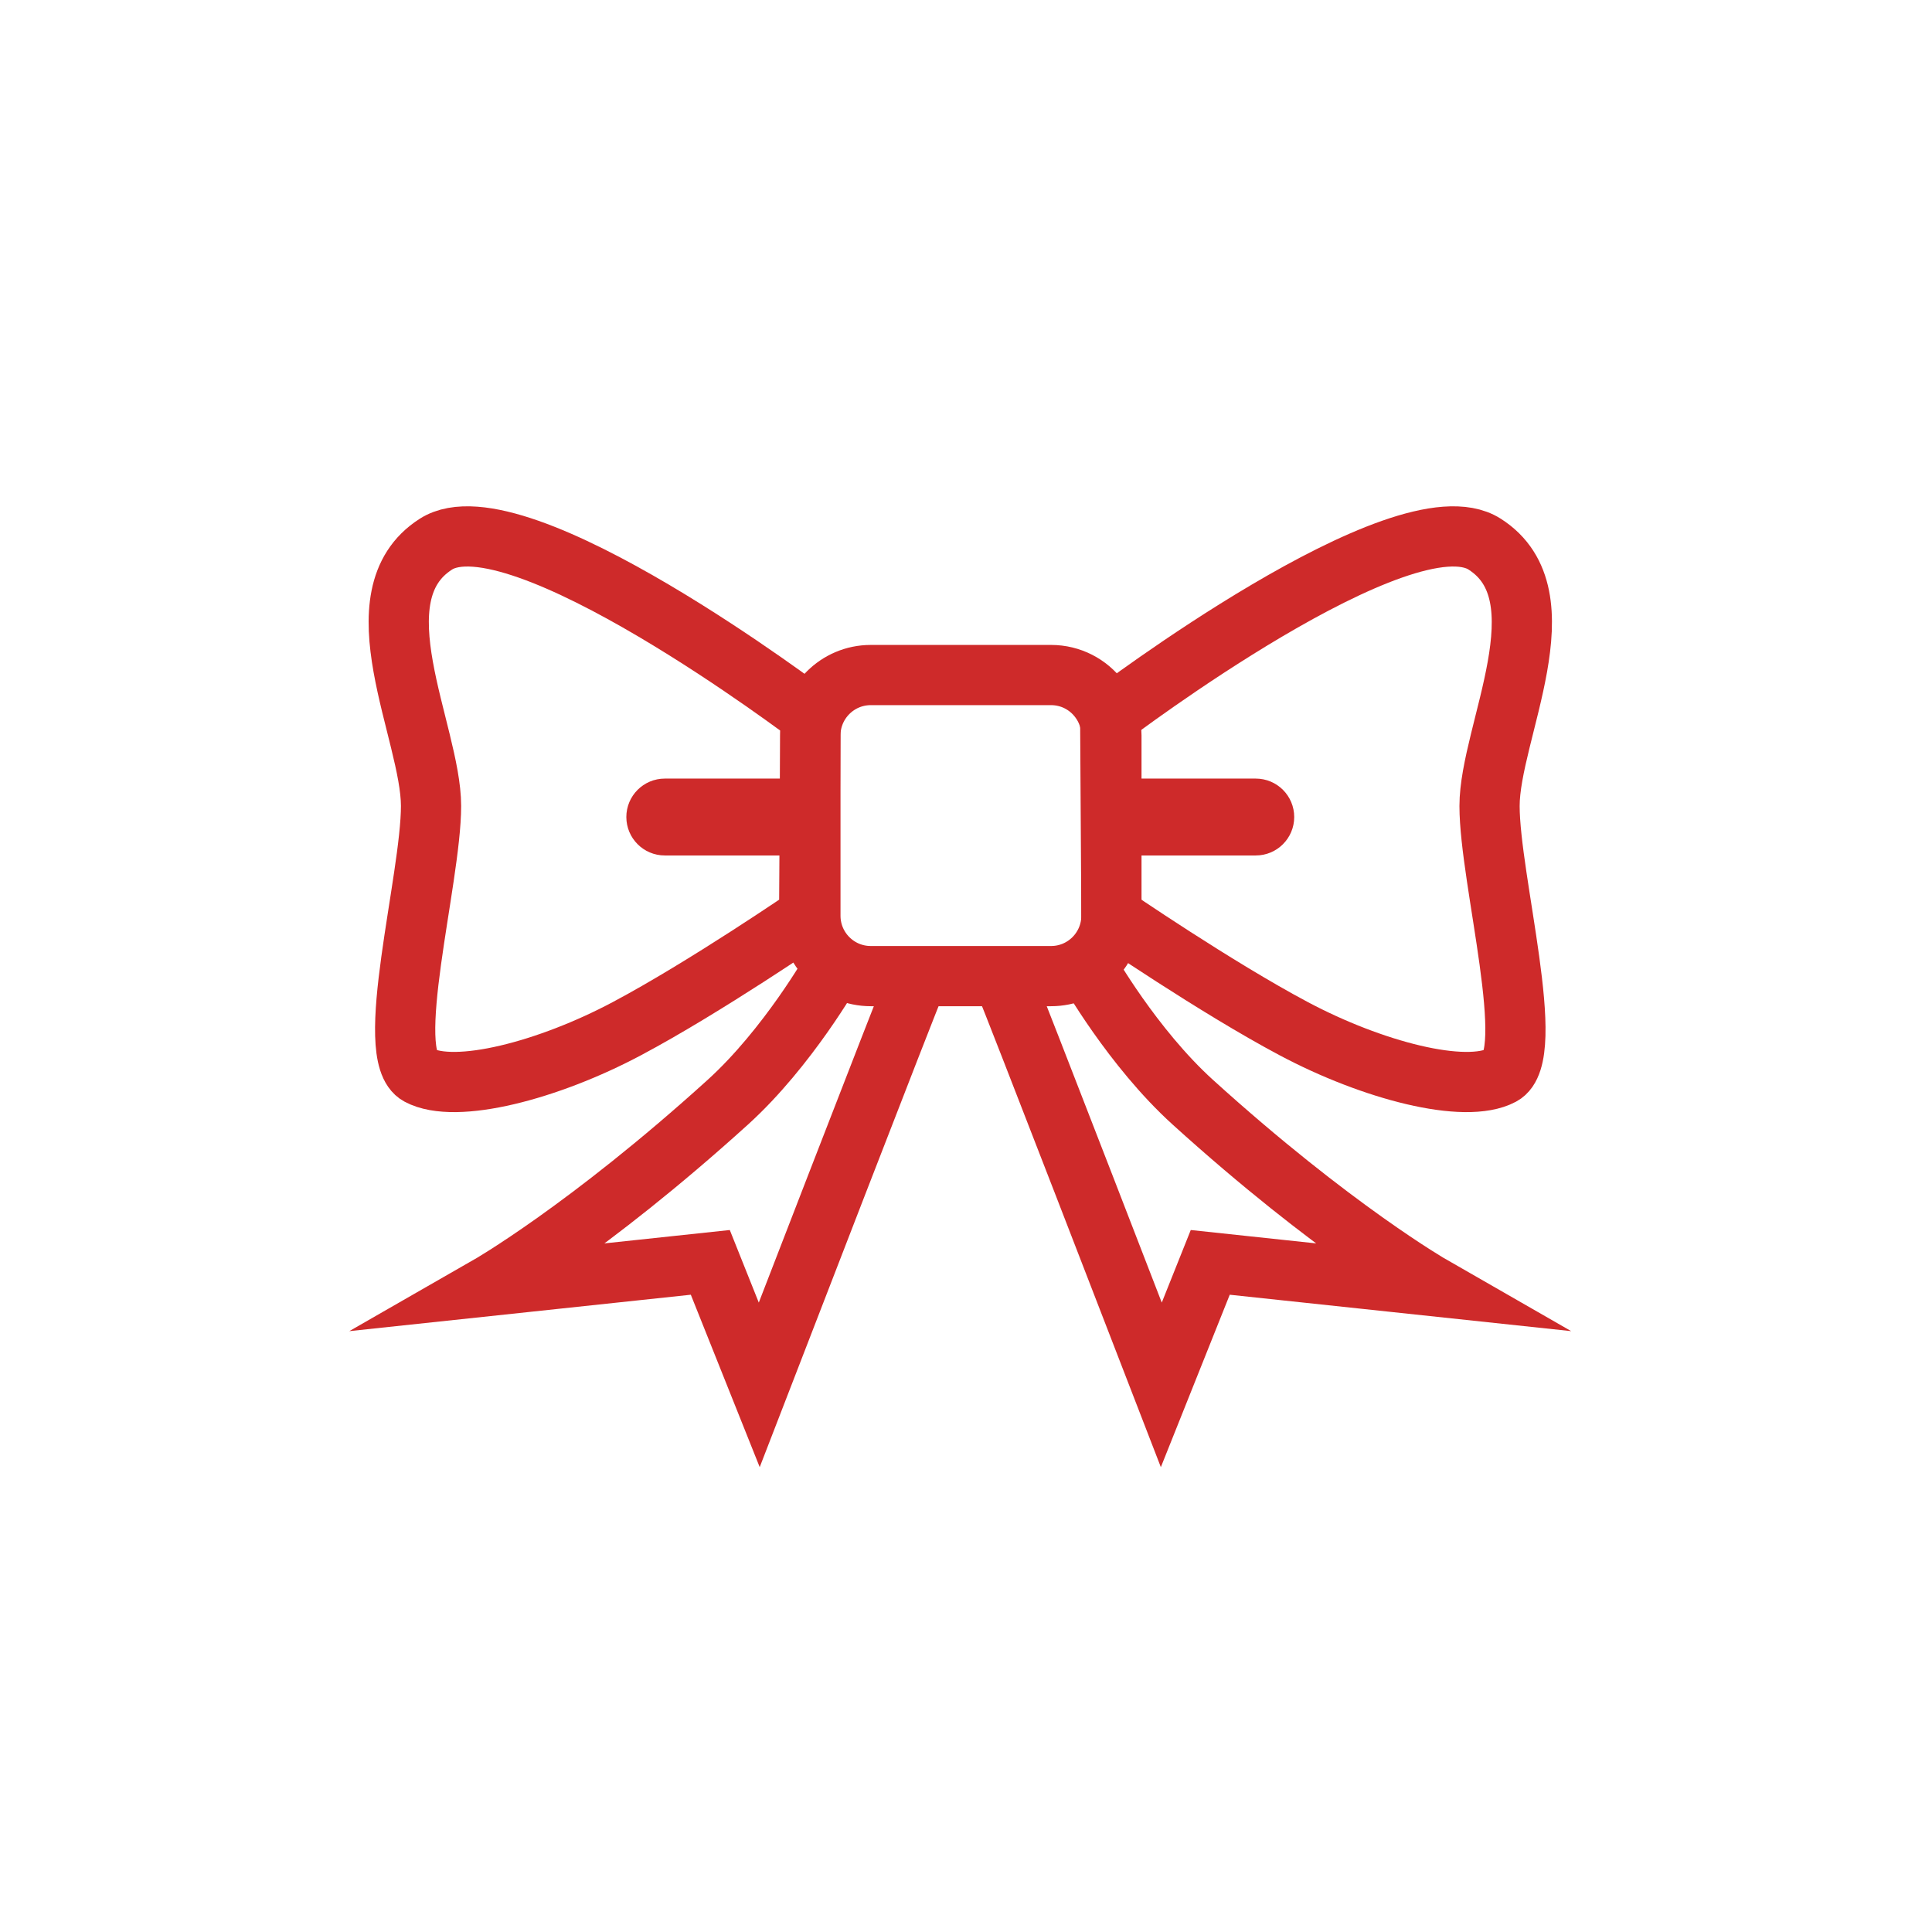 <?xml version="1.0" ?><!DOCTYPE svg  PUBLIC '-//W3C//DTD SVG 1.1//EN'  'http://www.w3.org/Graphics/SVG/1.1/DTD/svg11.dtd'><svg enable-background="new 0 0 283.46 283.46" height="283.46px" id="Ebene_1" version="1.1" viewBox="0 0 283.46 283.46" width="283.46px" xml:space="preserve" xmlns="http://www.w3.org/2000/svg" xmlns:xlink="http://www.w3.org/1999/xlink"><g><path d="M163.066,134.354   c0,4.895-3.969,8.859-8.852,8.859h-26.461c-4.887,0-8.852-3.965-8.852-8.859v-26.465c0-4.871,3.965-8.848,8.852-8.848h26.461   c2.891,0,5.461,1.387,7.07,3.535c1.121,1.477,1.781,3.32,1.781,5.312V134.354z" fill="none" stroke="#CE2A2A" stroke-miterlimit="10" stroke-width="8.834"/><path d="M162.887,104.971   c0,0,43.086-32.688,54.934-25.137c11.855,7.547,0.723,27.645,0.723,38.418c0,10.77,7.18,36.629,1.797,39.492   c-5.387,2.871-19.031-0.703-30.523-6.816c-11.488-6.105-26.75-16.574-26.75-16.574L162.887,104.971z" fill="none" stroke="#CE2A2A" stroke-miterlimit="10" stroke-width="8.834"/><path d="M186.941,119.873   c0,1.484-1.203,2.695-2.695,2.695h-18.664c-1.492,0-2.695-1.211-2.695-2.695l0,0c0-1.484,1.203-2.695,2.695-2.695h18.664   C185.738,117.178,186.941,118.389,186.941,119.873L186.941,119.873z" fill="#E20717" stroke="#CE2A2A" stroke-miterlimit="10" stroke-width="5.889"/><path d="M118.898,104.971   c0,0-43.086-32.688-54.938-25.137c-11.848,7.547-0.719,27.645-0.719,38.418c0,10.77-7.18,36.629-1.793,39.492   c5.379,2.871,19.031-0.703,30.52-6.816c11.492-6.105,26.75-16.574,26.75-16.574L118.898,104.971z" fill="none" stroke="#CE2A2A" stroke-miterlimit="10" stroke-width="8.834"/><path d="M94.84,119.873   c0,1.484,1.207,2.695,2.695,2.695h18.672c1.48,0,2.691-1.211,2.691-2.695l0,0c0-1.484-1.211-2.695-2.691-2.695H97.535   C96.047,117.178,94.84,118.389,94.84,119.873L94.84,119.873z" fill="#E20717" stroke="#CE2A2A" stroke-miterlimit="10" stroke-width="5.889"/><g><path d="M122.172,142.127    c0,0-6.551,11.574-15.391,19.59C86.23,180.342,71.68,188.682,71.68,188.682l32.535-3.469l7.18,17.969    c0,0,22.621-58.535,22.621-58.184" fill="none" stroke="#CE2A2A" stroke-miterlimit="10" stroke-width="8.834"/><path d="M159.613,142.127    c0,0,6.547,11.574,15.395,19.59c20.547,18.625,35.09,26.965,35.09,26.965l-32.531-3.469l-7.18,17.969    c0,0-22.617-58.535-22.617-58.184" fill="none" stroke="#CE2A2A" stroke-miterlimit="10" stroke-width="8.834"/></g></g></svg>